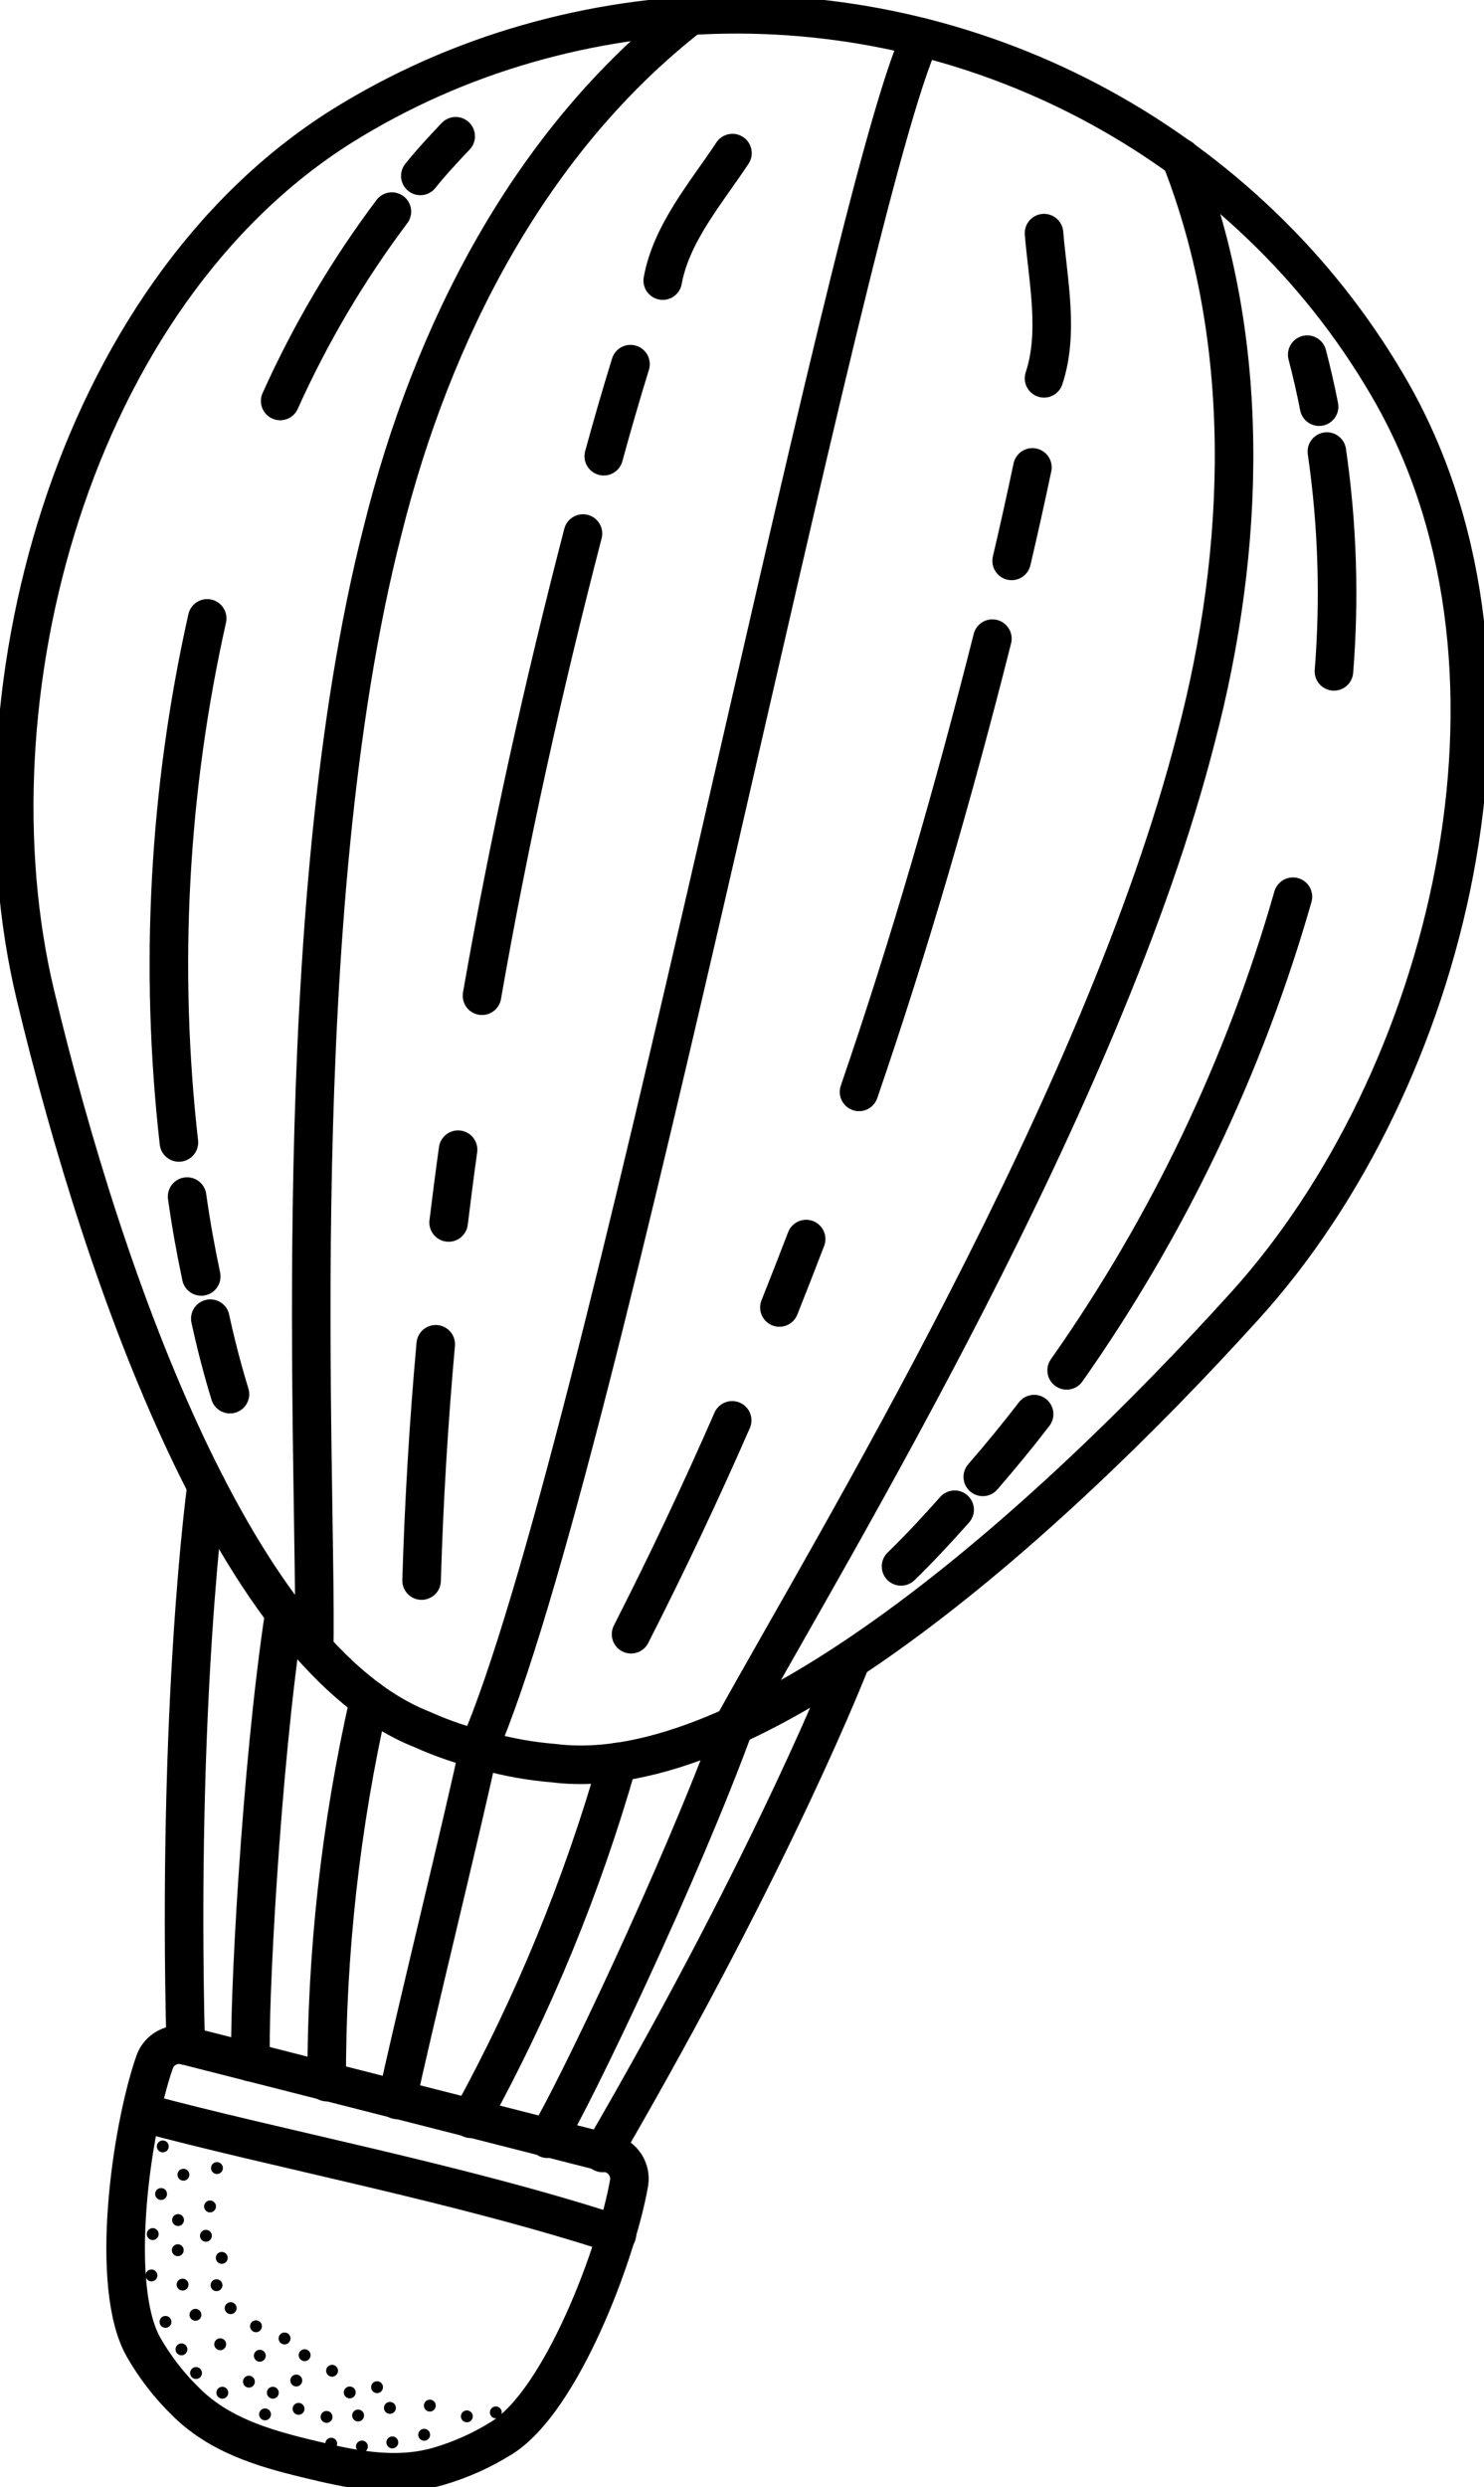 <?xml version="1.0" encoding="UTF-8"?> <svg xmlns="http://www.w3.org/2000/svg" width="77" height="129" viewBox="0 0 77 129" fill="none"> <g clip-path="url(#clip0)"> <path d="M72.289 20.496C70.559 17.43 68.413 14.619 65.912 12.143C60.943 7.22 54.755 3.71 47.983 1.974C41.211 0.238 34.1 0.337 27.379 2.263C23.998 3.228 20.767 4.659 17.78 6.516C3.669 15.354 -1.813 36.334 1.835 51.6C5.482 66.865 12.394 85.951 21.897 89.698C22.973 90.183 24.094 90.562 25.244 90.829C26.381 91.144 27.546 91.35 28.722 91.446C38.893 92.739 54.083 79.339 64.613 67.703C75.143 56.066 80.449 35.056 72.289 20.496Z" stroke="black" stroke-width="2" stroke-linecap="round" stroke-linejoin="round"></path> <path d="M9.635 106.094C9.307 106.008 8.959 106.049 8.66 106.209C8.361 106.368 8.133 106.634 8.021 106.954C6.788 110.509 5.665 118.561 7.441 121.727C8.038 122.773 8.779 123.73 9.642 124.57C11.352 126.274 13.605 126.957 15.88 127.508C18.155 128.059 20.452 128.581 22.77 127.912C23.921 127.574 25.02 127.08 26.036 126.443C29.118 124.526 32.002 116.893 32.64 113.22C32.695 112.886 32.623 112.545 32.438 112.262C32.253 111.979 31.969 111.776 31.642 111.692L9.635 106.094Z" stroke="black" stroke-width="2" stroke-linecap="round" stroke-linejoin="round"></path> <path d="M9.635 106.094C9.18 88.103 10.714 77.084 10.714 77.084" stroke="black" stroke-width="2" stroke-linecap="round" stroke-linejoin="round"></path> <path d="M31.261 111.663C40.309 96.104 44.161 86.084 44.161 86.084" stroke="black" stroke-width="2" stroke-linecap="round" stroke-linejoin="round"></path> <path d="M24.825 90.719C24.238 93.657 21.2 105.984 20.613 108.915" stroke="black" stroke-width="2" stroke-linecap="round" stroke-linejoin="round"></path> <path d="M19.153 88.155C17.673 94.662 16.934 101.316 16.951 107.99" stroke="black" stroke-width="2" stroke-linecap="round" stroke-linejoin="round"></path> <path d="M14.757 83.652C13.532 91.667 12.879 104.361 13.011 106.961" stroke="black" stroke-width="2" stroke-linecap="round" stroke-linejoin="round"></path> <path d="M32.046 91.387C30.211 97.823 27.655 104.031 24.429 109.892" stroke="black" stroke-width="2" stroke-linecap="round" stroke-linejoin="round"></path> <path d="M38.107 89.484C35.326 97.102 29.771 108.724 28.406 110.928" stroke="black" stroke-width="2" stroke-linecap="round" stroke-linejoin="round"></path> <path d="M7.338 109.562C14.376 111.464 23.871 113.235 32.009 115.894" stroke="black" stroke-width="2" stroke-linecap="round" stroke-linejoin="round"></path> <path d="M47.772 1.925C43.846 10.285 31.217 76.019 24.825 90.719" stroke="black" stroke-width="2" stroke-linecap="round" stroke-linejoin="round"></path> <path d="M16.305 85.532C16.445 76.291 14.772 47.332 19.857 27.497C22.411 17.234 27.504 7.287 35.825 0.808" stroke="black" stroke-width="2" stroke-linecap="round" stroke-linejoin="round"></path> <path d="M38.041 89.513C43.178 80.213 57.231 57.146 62.052 38.303C64.65 28.429 64.987 17.652 61.267 8.183" stroke="black" stroke-width="2" stroke-linecap="round" stroke-linejoin="round"></path> <path d="M11.969 120.023C12.139 120.023 12.277 119.885 12.277 119.714C12.277 119.544 12.139 119.406 11.969 119.406C11.798 119.406 11.66 119.544 11.66 119.714C11.66 119.885 11.798 120.023 11.969 120.023Z" fill="black"></path> <path d="M11.235 118.833C11.405 118.833 11.543 118.695 11.543 118.524C11.543 118.354 11.405 118.216 11.235 118.216C11.065 118.216 10.927 118.354 10.927 118.524C10.927 118.695 11.065 118.833 11.235 118.833Z" fill="black"></path> <path d="M13.282 120.963C13.452 120.963 13.59 120.825 13.59 120.654C13.59 120.484 13.452 120.346 13.282 120.346C13.112 120.346 12.974 120.484 12.974 120.654C12.974 120.825 13.112 120.963 13.282 120.963Z" fill="black"></path> <path d="M13.48 122.491C13.65 122.491 13.789 122.353 13.789 122.183C13.789 122.012 13.65 121.874 13.48 121.874C13.31 121.874 13.172 122.012 13.172 122.183C13.172 122.353 13.31 122.491 13.48 122.491Z" fill="black"></path> <path d="M11.426 121.896C11.596 121.896 11.734 121.758 11.734 121.587C11.734 121.417 11.596 121.279 11.426 121.279C11.255 121.279 11.117 121.417 11.117 121.587C11.117 121.758 11.255 121.896 11.426 121.896Z" fill="black"></path> <path d="M14.764 121.595C14.935 121.595 15.073 121.457 15.073 121.287C15.073 121.116 14.935 120.978 14.764 120.978C14.594 120.978 14.456 121.116 14.456 121.287C14.456 121.457 14.594 121.595 14.764 121.595Z" fill="black"></path> <path d="M17.23 123.27C17.4 123.27 17.538 123.132 17.538 122.961C17.538 122.791 17.4 122.653 17.23 122.653C17.06 122.653 16.922 122.791 16.922 122.961C16.922 123.132 17.06 123.27 17.23 123.27Z" fill="black"></path> <path d="M10.897 114.748C11.068 114.748 11.206 114.61 11.206 114.439C11.206 114.269 11.068 114.131 10.897 114.131C10.727 114.131 10.589 114.269 10.589 114.439C10.589 114.61 10.727 114.748 10.897 114.748Z" fill="black"></path> <path d="M11.506 117.415C11.677 117.415 11.815 117.277 11.815 117.106C11.815 116.936 11.677 116.798 11.506 116.798C11.336 116.798 11.198 116.936 11.198 117.106C11.198 117.277 11.336 117.415 11.506 117.415Z" fill="black"></path> <path d="M9.518 113.103C9.688 113.103 9.826 112.965 9.826 112.794C9.826 112.624 9.688 112.486 9.518 112.486C9.347 112.486 9.209 112.624 9.209 112.794C9.209 112.965 9.347 113.103 9.518 113.103Z" fill="black"></path> <path d="M15.806 122.462C15.977 122.462 16.115 122.324 16.115 122.153C16.115 121.983 15.977 121.845 15.806 121.845C15.636 121.845 15.498 121.983 15.498 122.153C15.498 122.324 15.636 122.462 15.806 122.462Z" fill="black"></path> <path d="M10.684 116.269C10.855 116.269 10.993 116.131 10.993 115.96C10.993 115.79 10.855 115.652 10.684 115.652C10.514 115.652 10.376 115.79 10.376 115.96C10.376 116.131 10.514 116.269 10.684 116.269Z" fill="black"></path> <path d="M8.586 120.735C8.756 120.735 8.894 120.597 8.894 120.427C8.894 120.256 8.756 120.118 8.586 120.118C8.416 120.118 8.278 120.256 8.278 120.427C8.278 120.597 8.416 120.735 8.586 120.735Z" fill="black"></path> <path d="M7.859 118.326C8.029 118.326 8.167 118.187 8.167 118.017C8.167 117.847 8.029 117.708 7.859 117.708C7.689 117.708 7.551 117.847 7.551 118.017C7.551 118.187 7.689 118.326 7.859 118.326Z" fill="black"></path> <path d="M9.474 118.803C9.644 118.803 9.782 118.665 9.782 118.495C9.782 118.324 9.644 118.186 9.474 118.186C9.303 118.186 9.165 118.324 9.165 118.495C9.165 118.665 9.303 118.803 9.474 118.803Z" fill="black"></path> <path d="M10.141 120.368C10.312 120.368 10.45 120.23 10.45 120.06C10.45 119.889 10.312 119.751 10.141 119.751C9.971 119.751 9.833 119.889 9.833 120.06C9.833 120.23 9.971 120.368 10.141 120.368Z" fill="black"></path> <path d="M9.224 117.018C9.394 117.018 9.532 116.88 9.532 116.71C9.532 116.54 9.394 116.401 9.224 116.401C9.054 116.401 8.916 116.54 8.916 116.71C8.916 116.88 9.054 117.018 9.224 117.018Z" fill="black"></path> <path d="M7.925 116.181C8.095 116.181 8.233 116.042 8.233 115.872C8.233 115.702 8.095 115.563 7.925 115.563C7.755 115.563 7.617 115.702 7.617 115.872C7.617 116.042 7.755 116.181 7.925 116.181Z" fill="black"></path> <path d="M9.239 115.454C9.409 115.454 9.547 115.315 9.547 115.145C9.547 114.975 9.409 114.836 9.239 114.836C9.069 114.836 8.931 114.975 8.931 115.145C8.931 115.315 9.069 115.454 9.239 115.454Z" fill="black"></path> <path d="M8.446 111.634C8.617 111.634 8.755 111.496 8.755 111.325C8.755 111.155 8.617 111.017 8.446 111.017C8.276 111.017 8.138 111.155 8.138 111.325C8.138 111.496 8.276 111.634 8.446 111.634Z" fill="black"></path> <path d="M8.358 114.102C8.528 114.102 8.666 113.964 8.666 113.793C8.666 113.623 8.528 113.485 8.358 113.485C8.188 113.485 8.05 113.623 8.05 113.793C8.05 113.964 8.188 114.102 8.358 114.102Z" fill="black"></path> <path d="M11.257 112.757C11.427 112.757 11.565 112.619 11.565 112.449C11.565 112.278 11.427 112.14 11.257 112.14C11.087 112.14 10.949 112.278 10.949 112.449C10.949 112.619 11.087 112.757 11.257 112.757Z" fill="black"></path> <path d="M22.301 125.077C22.471 125.077 22.609 124.939 22.609 124.768C22.609 124.598 22.471 124.46 22.301 124.46C22.131 124.46 21.993 124.598 21.993 124.768C21.993 124.939 22.131 125.077 22.301 125.077Z" fill="black"></path> <path d="M19.564 124.122C19.734 124.122 19.872 123.984 19.872 123.813C19.872 123.643 19.734 123.505 19.564 123.505C19.393 123.505 19.256 123.643 19.256 123.813C19.256 123.984 19.393 124.122 19.564 124.122Z" fill="black"></path> <path d="M25.728 125.43C25.898 125.43 26.036 125.291 26.036 125.121C26.036 124.951 25.898 124.812 25.728 124.812C25.558 124.812 25.42 124.951 25.42 125.121C25.42 125.291 25.558 125.43 25.728 125.43Z" fill="black"></path> <path d="M24.224 125.635C24.394 125.635 24.532 125.497 24.532 125.327C24.532 125.156 24.394 125.018 24.224 125.018C24.053 125.018 23.915 125.156 23.915 125.327C23.915 125.497 24.053 125.635 24.224 125.635Z" fill="black"></path> <path d="M13.752 125.532C13.922 125.532 14.06 125.394 14.06 125.224C14.06 125.053 13.922 124.915 13.752 124.915C13.582 124.915 13.444 125.053 13.444 125.224C13.444 125.394 13.582 125.532 13.752 125.532Z" fill="black"></path> <path d="M14.155 124.409C14.326 124.409 14.464 124.27 14.464 124.1C14.464 123.93 14.326 123.792 14.155 123.792C13.985 123.792 13.847 123.93 13.847 124.1C13.847 124.27 13.985 124.409 14.155 124.409Z" fill="black"></path> <path d="M11.536 124.409C11.706 124.409 11.844 124.27 11.844 124.1C11.844 123.93 11.706 123.792 11.536 123.792C11.366 123.792 11.227 123.93 11.227 124.1C11.227 124.27 11.366 124.409 11.536 124.409Z" fill="black"></path> <path d="M12.915 123.835C13.085 123.835 13.223 123.697 13.223 123.527C13.223 123.356 13.085 123.218 12.915 123.218C12.745 123.218 12.607 123.356 12.607 123.527C12.607 123.697 12.745 123.835 12.915 123.835Z" fill="black"></path> <path d="M17.186 127.053C17.356 127.053 17.494 126.915 17.494 126.745C17.494 126.574 17.356 126.436 17.186 126.436C17.016 126.436 16.878 126.574 16.878 126.745C16.878 126.915 17.016 127.053 17.186 127.053Z" fill="black"></path> <path d="M15.491 125.246C15.661 125.246 15.799 125.108 15.799 124.937C15.799 124.767 15.661 124.629 15.491 124.629C15.321 124.629 15.183 124.767 15.183 124.937C15.183 125.108 15.321 125.246 15.491 125.246Z" fill="black"></path> <path d="M18.58 125.591C18.751 125.591 18.889 125.453 18.889 125.283C18.889 125.112 18.751 124.974 18.58 124.974C18.41 124.974 18.272 125.112 18.272 125.283C18.272 125.453 18.41 125.591 18.58 125.591Z" fill="black"></path> <path d="M16.944 125.664C17.114 125.664 17.252 125.526 17.252 125.356C17.252 125.186 17.114 125.047 16.944 125.047C16.774 125.047 16.636 125.186 16.636 125.356C16.636 125.526 16.774 125.664 16.944 125.664Z" fill="black"></path> <path d="M18.147 124.394C18.318 124.394 18.456 124.256 18.456 124.085C18.456 123.915 18.318 123.777 18.147 123.777C17.977 123.777 17.839 123.915 17.839 124.085C17.839 124.256 17.977 124.394 18.147 124.394Z" fill="black"></path> <path d="M15.374 123.776C15.544 123.776 15.682 123.638 15.682 123.468C15.682 123.297 15.544 123.159 15.374 123.159C15.203 123.159 15.065 123.297 15.065 123.468C15.065 123.638 15.203 123.776 15.374 123.776Z" fill="black"></path> <path d="M10.171 123.388C10.341 123.388 10.479 123.249 10.479 123.079C10.479 122.909 10.341 122.771 10.171 122.771C10.001 122.771 9.863 122.909 9.863 123.079C9.863 123.249 10.001 123.388 10.171 123.388Z" fill="black"></path> <path d="M9.415 122.161C9.585 122.161 9.723 122.022 9.723 121.852C9.723 121.682 9.585 121.543 9.415 121.543C9.245 121.543 9.107 121.682 9.107 121.852C9.107 122.022 9.245 122.161 9.415 122.161Z" fill="black"></path> <path d="M18.779 127.2C18.949 127.2 19.087 127.062 19.087 126.892C19.087 126.721 18.949 126.583 18.779 126.583C18.608 126.583 18.47 126.721 18.47 126.892C18.47 127.062 18.608 127.2 18.779 127.2Z" fill="black"></path> <path d="M20.232 125.195C20.402 125.195 20.54 125.057 20.54 124.886C20.54 124.716 20.402 124.578 20.232 124.578C20.061 124.578 19.923 124.716 19.923 124.886C19.923 125.057 20.061 125.195 20.232 125.195Z" fill="black"></path> <path d="M20.356 126.987C20.526 126.987 20.664 126.849 20.664 126.679C20.664 126.508 20.526 126.37 20.356 126.37C20.186 126.37 20.048 126.508 20.048 126.679C20.048 126.849 20.186 126.987 20.356 126.987Z" fill="black"></path> <path d="M22.007 126.59C22.178 126.59 22.316 126.452 22.316 126.282C22.316 126.111 22.178 125.973 22.007 125.973C21.837 125.973 21.699 126.111 21.699 126.282C21.699 126.452 21.837 126.59 22.007 126.59Z" fill="black"></path> <path d="M21.809 9.124C22.396 8.389 23.013 7.735 23.644 7.067" stroke="black" stroke-width="2" stroke-linecap="round" stroke-linejoin="round"></path> <path d="M14.537 20.797C16.101 17.319 18.045 14.025 20.334 10.975" stroke="black" stroke-width="2" stroke-linecap="round" stroke-linejoin="round"></path> <path d="M9.283 59.255C8.256 50.176 8.752 40.989 10.751 32.074" stroke="black" stroke-width="2" stroke-linecap="round" stroke-linejoin="round"></path> <path d="M10.442 66.204C10.149 64.828 9.904 63.447 9.708 62.061" stroke="black" stroke-width="2" stroke-linecap="round" stroke-linejoin="round"></path> <path d="M11.932 72.309C11.536 71.023 11.198 69.708 10.912 68.393" stroke="black" stroke-width="2" stroke-linecap="round" stroke-linejoin="round"></path> <path d="M68.444 21.091C68.267 20.188 68.062 19.291 67.827 18.395" stroke="black" stroke-width="2" stroke-linecap="round" stroke-linejoin="round"></path> <path d="M69.214 34.821C69.518 31.019 69.395 27.195 68.847 23.42" stroke="black" stroke-width="2" stroke-linecap="round" stroke-linejoin="round"></path> <path d="M55.345 71.075C60.604 63.602 64.572 55.298 67.086 46.509" stroke="black" stroke-width="2" stroke-linecap="round" stroke-linejoin="round"></path> <path d="M50.993 76.599C51.913 75.541 52.801 74.457 53.657 73.345" stroke="black" stroke-width="2" stroke-linecap="round" stroke-linejoin="round"></path> <path d="M46.752 81.242C47.721 80.302 48.638 79.31 49.533 78.304" stroke="black" stroke-width="2" stroke-linecap="round" stroke-linejoin="round"></path> <path d="M22.609 69.723C22.242 73.798 21.997 77.882 21.875 81.977" stroke="black" stroke-width="2" stroke-linecap="round" stroke-linejoin="round"></path> <path d="M23.768 59.629C23.592 60.886 23.431 62.149 23.277 63.405" stroke="black" stroke-width="2" stroke-linecap="round" stroke-linejoin="round"></path> <path d="M30.248 27.673C28.194 35.592 26.418 43.578 25.009 51.644" stroke="black" stroke-width="2" stroke-linecap="round" stroke-linejoin="round"></path> <path d="M32.714 18.887C32.225 20.474 31.762 22.066 31.327 23.662" stroke="black" stroke-width="2" stroke-linecap="round" stroke-linejoin="round"></path> <path d="M38.005 7.941C36.662 9.976 34.834 12.084 34.387 14.553" stroke="black" stroke-width="2" stroke-linecap="round" stroke-linejoin="round"></path> <path d="M37.99 73.668C36.351 77.415 34.602 81.112 32.743 84.761" stroke="black" stroke-width="2" stroke-linecap="round" stroke-linejoin="round"></path> <path d="M41.828 64.265C41.373 65.45 40.911 66.633 40.441 67.813" stroke="black" stroke-width="2" stroke-linecap="round" stroke-linejoin="round"></path> <path d="M51.492 33.124C49.489 41.058 47.221 48.918 44.572 56.632" stroke="black" stroke-width="2" stroke-linecap="round" stroke-linejoin="round"></path> <path d="M53.569 24.242C53.227 25.868 52.867 27.484 52.49 29.091" stroke="black" stroke-width="2" stroke-linecap="round" stroke-linejoin="round"></path> <path d="M54.171 12.092C54.369 14.516 54.963 17.234 54.171 19.622" stroke="black" stroke-width="2" stroke-linecap="round" stroke-linejoin="round"></path> </g> <defs> <clipPath id="clip0"> <rect width="77" height="129" fill="white"></rect> </clipPath> </defs> </svg> 